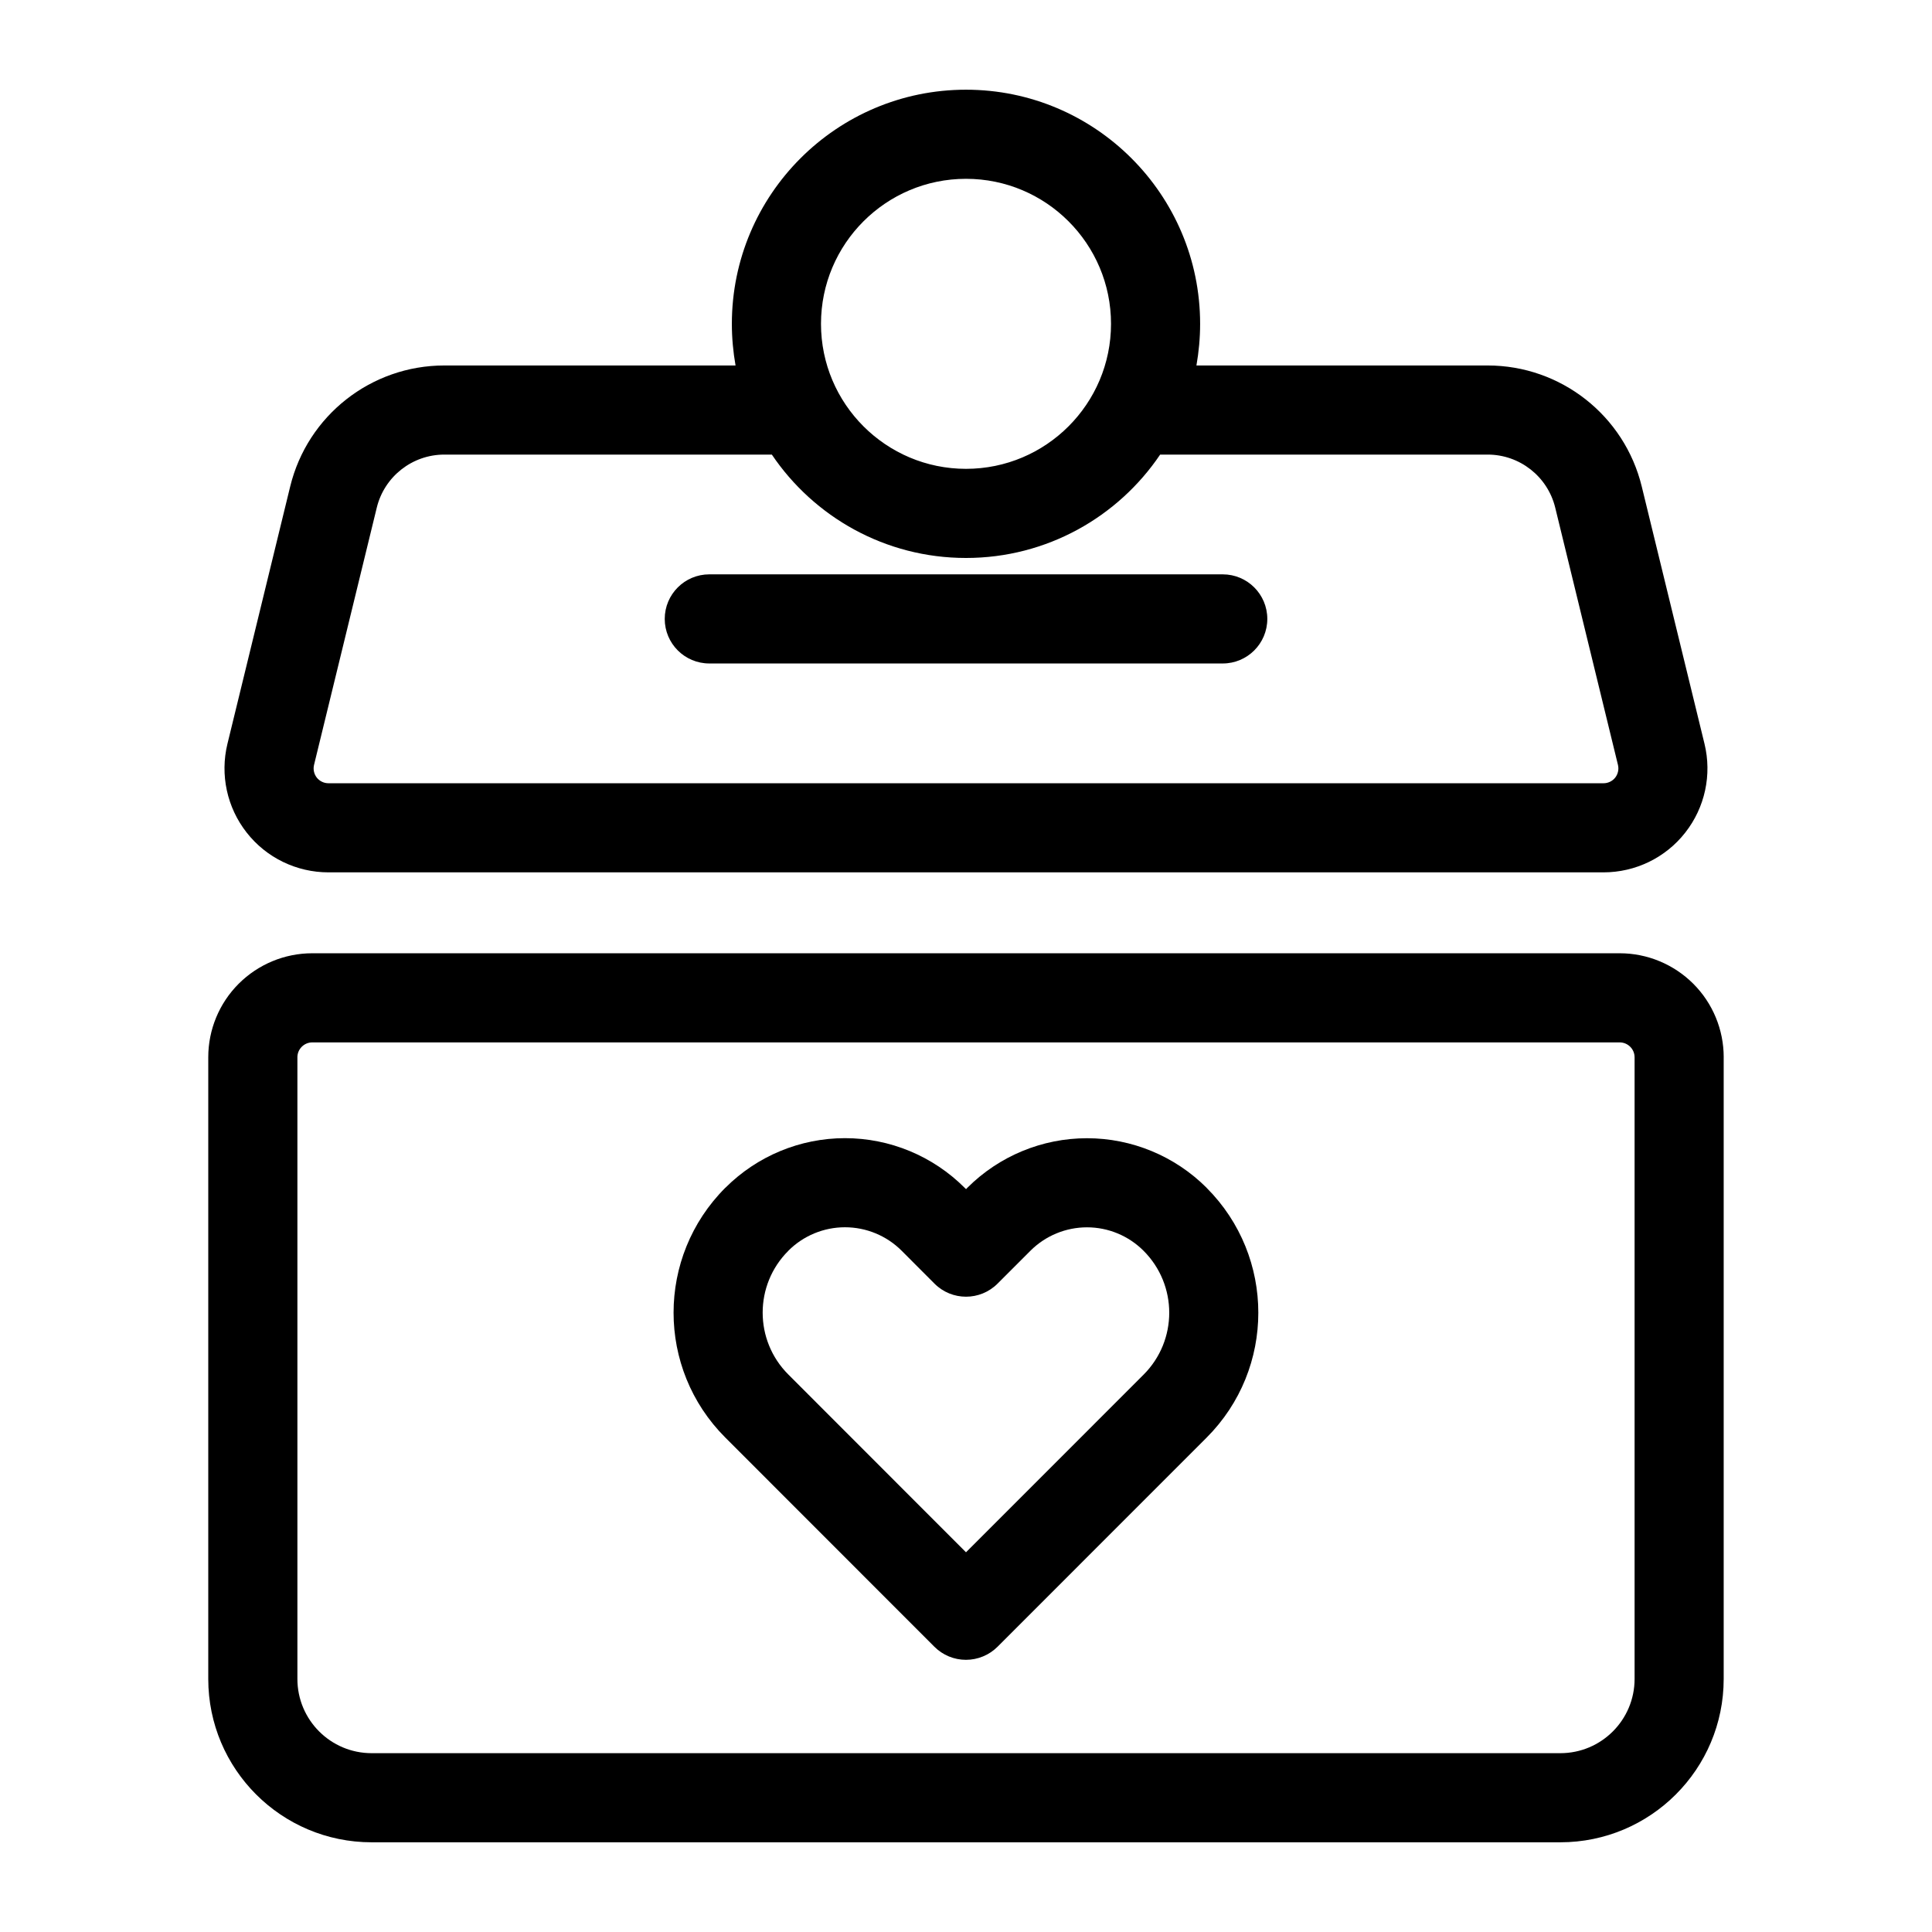<?xml version="1.0" encoding="UTF-8"?>
<!-- Uploaded to: ICON Repo, www.svgrepo.com, Generator: ICON Repo Mixer Tools -->
<svg fill="#000000" width="800px" height="800px" version="1.1" viewBox="144 144 512 512" xmlns="http://www.w3.org/2000/svg">
 <path d="m600.8 424.18c0-7.305-2.898-14.312-8.062-19.477-5.18-5.164-12.188-8.078-19.492-8.078h-346.5c-7.305 0-14.312 2.914-19.492 8.078-5.164 5.164-8.062 12.172-8.062 19.477v164.75c0 23.914 19.383 43.297 43.297 43.297h315.01c23.914 0 43.297-19.383 43.297-43.297v-164.75zm-23.617 0v164.75c0 10.863-8.801 19.68-19.68 19.68h-315.01c-10.879 0-19.68-8.816-19.68-19.68v-164.75c0-1.039 0.41-2.031 1.148-2.769 0.738-0.738 1.73-1.164 2.785-1.164h346.5c1.055 0 2.047 0.426 2.785 1.164 0.738 0.738 1.148 1.73 1.148 2.769zm-177.17 34.953 0.363-0.379c8.406-8.391 19.805-13.113 31.691-13.113 11.871 0 23.27 4.723 31.676 13.113 0 0.016 0.016 0.016 0.016 0.031 18.277 18.277 18.277 47.926 0 66.203-23.555 23.57-55.418 55.434-55.418 55.434-2.219 2.203-5.227 3.449-8.359 3.449-3.133 0-6.125-1.242-8.344-3.449 0 0-31.883-31.914-55.434-55.465-18.277-18.277-18.262-47.895 0-66.172 0.016 0 0.016-0.016 0.031-0.016 8.406-8.406 19.805-13.145 31.691-13.145 11.902 0 23.301 4.738 31.707 13.145zm-0.016 96.242 47.059-47.074c9.07-9.07 9.07-23.758 0-32.828 0 0 0-0.016-0.016-0.016-3.969-3.969-9.352-6.203-14.973-6.203s-11.02 2.234-14.988 6.203c-4.961 4.961-8.723 8.723-8.723 8.723-4.613 4.613-12.09 4.613-16.703 0 0 0-3.762-3.762-8.707-8.723-3.984-3.984-9.383-6.219-15.02-6.219-5.621 0-11.02 2.234-15.004 6.219 0 0.016-0.016 0.016-0.016 0.031-9.055 9.035-9.055 23.711 0 32.762l47.09 47.121zm-61.07-314.52c-0.629-3.59-0.977-7.273-0.977-11.035 0-34.242 27.805-62.047 62.047-62.047 34.242 0 62.047 27.805 62.047 62.047 0 3.762-0.348 7.445-0.977 11.035h77.176c19.383 0 36.258 13.258 40.84 32.086 4.93 20.168 11.98 49.137 16.625 68.172 2 8.203 0.125 16.895-5.102 23.539-5.211 6.66-13.211 10.531-21.664 10.531h-337.9c-8.453 0-16.453-3.871-21.664-10.531-5.227-6.644-7.102-15.336-5.102-23.539 4.644-19.035 11.699-48.004 16.625-68.172 4.582-18.828 21.461-32.086 40.84-32.086zm9.621 23.617h-86.797c-8.484 0-15.887 5.809-17.902 14.059-4.93 20.184-11.98 49.152-16.625 68.172-0.285 1.18-0.016 2.41 0.723 3.371 0.754 0.945 1.891 1.496 3.102 1.496h337.9c1.211 0 2.348-0.551 3.102-1.496 0.738-0.961 1.008-2.188 0.723-3.371-4.644-19.02-11.699-47.988-16.625-68.172-2.016-8.25-9.414-14.059-17.902-14.059h-86.797c-11.148 16.516-30.039 27.395-51.453 27.395-21.41 0-40.305-10.879-51.453-27.395zm-16.578 55.355h136.07c6.519 0 11.809-5.289 11.809-11.809s-5.289-11.809-11.809-11.809h-136.07c-6.519 0-11.809 5.289-11.809 11.809s5.289 11.809 11.809 11.809zm68.031-128.44c21.207 0 38.43 17.223 38.43 38.43 0 21.207-17.223 38.43-38.43 38.43s-38.43-17.223-38.43-38.43c0-21.207 17.223-38.43 38.43-38.43z" fill-rule="evenodd"/>
</svg>